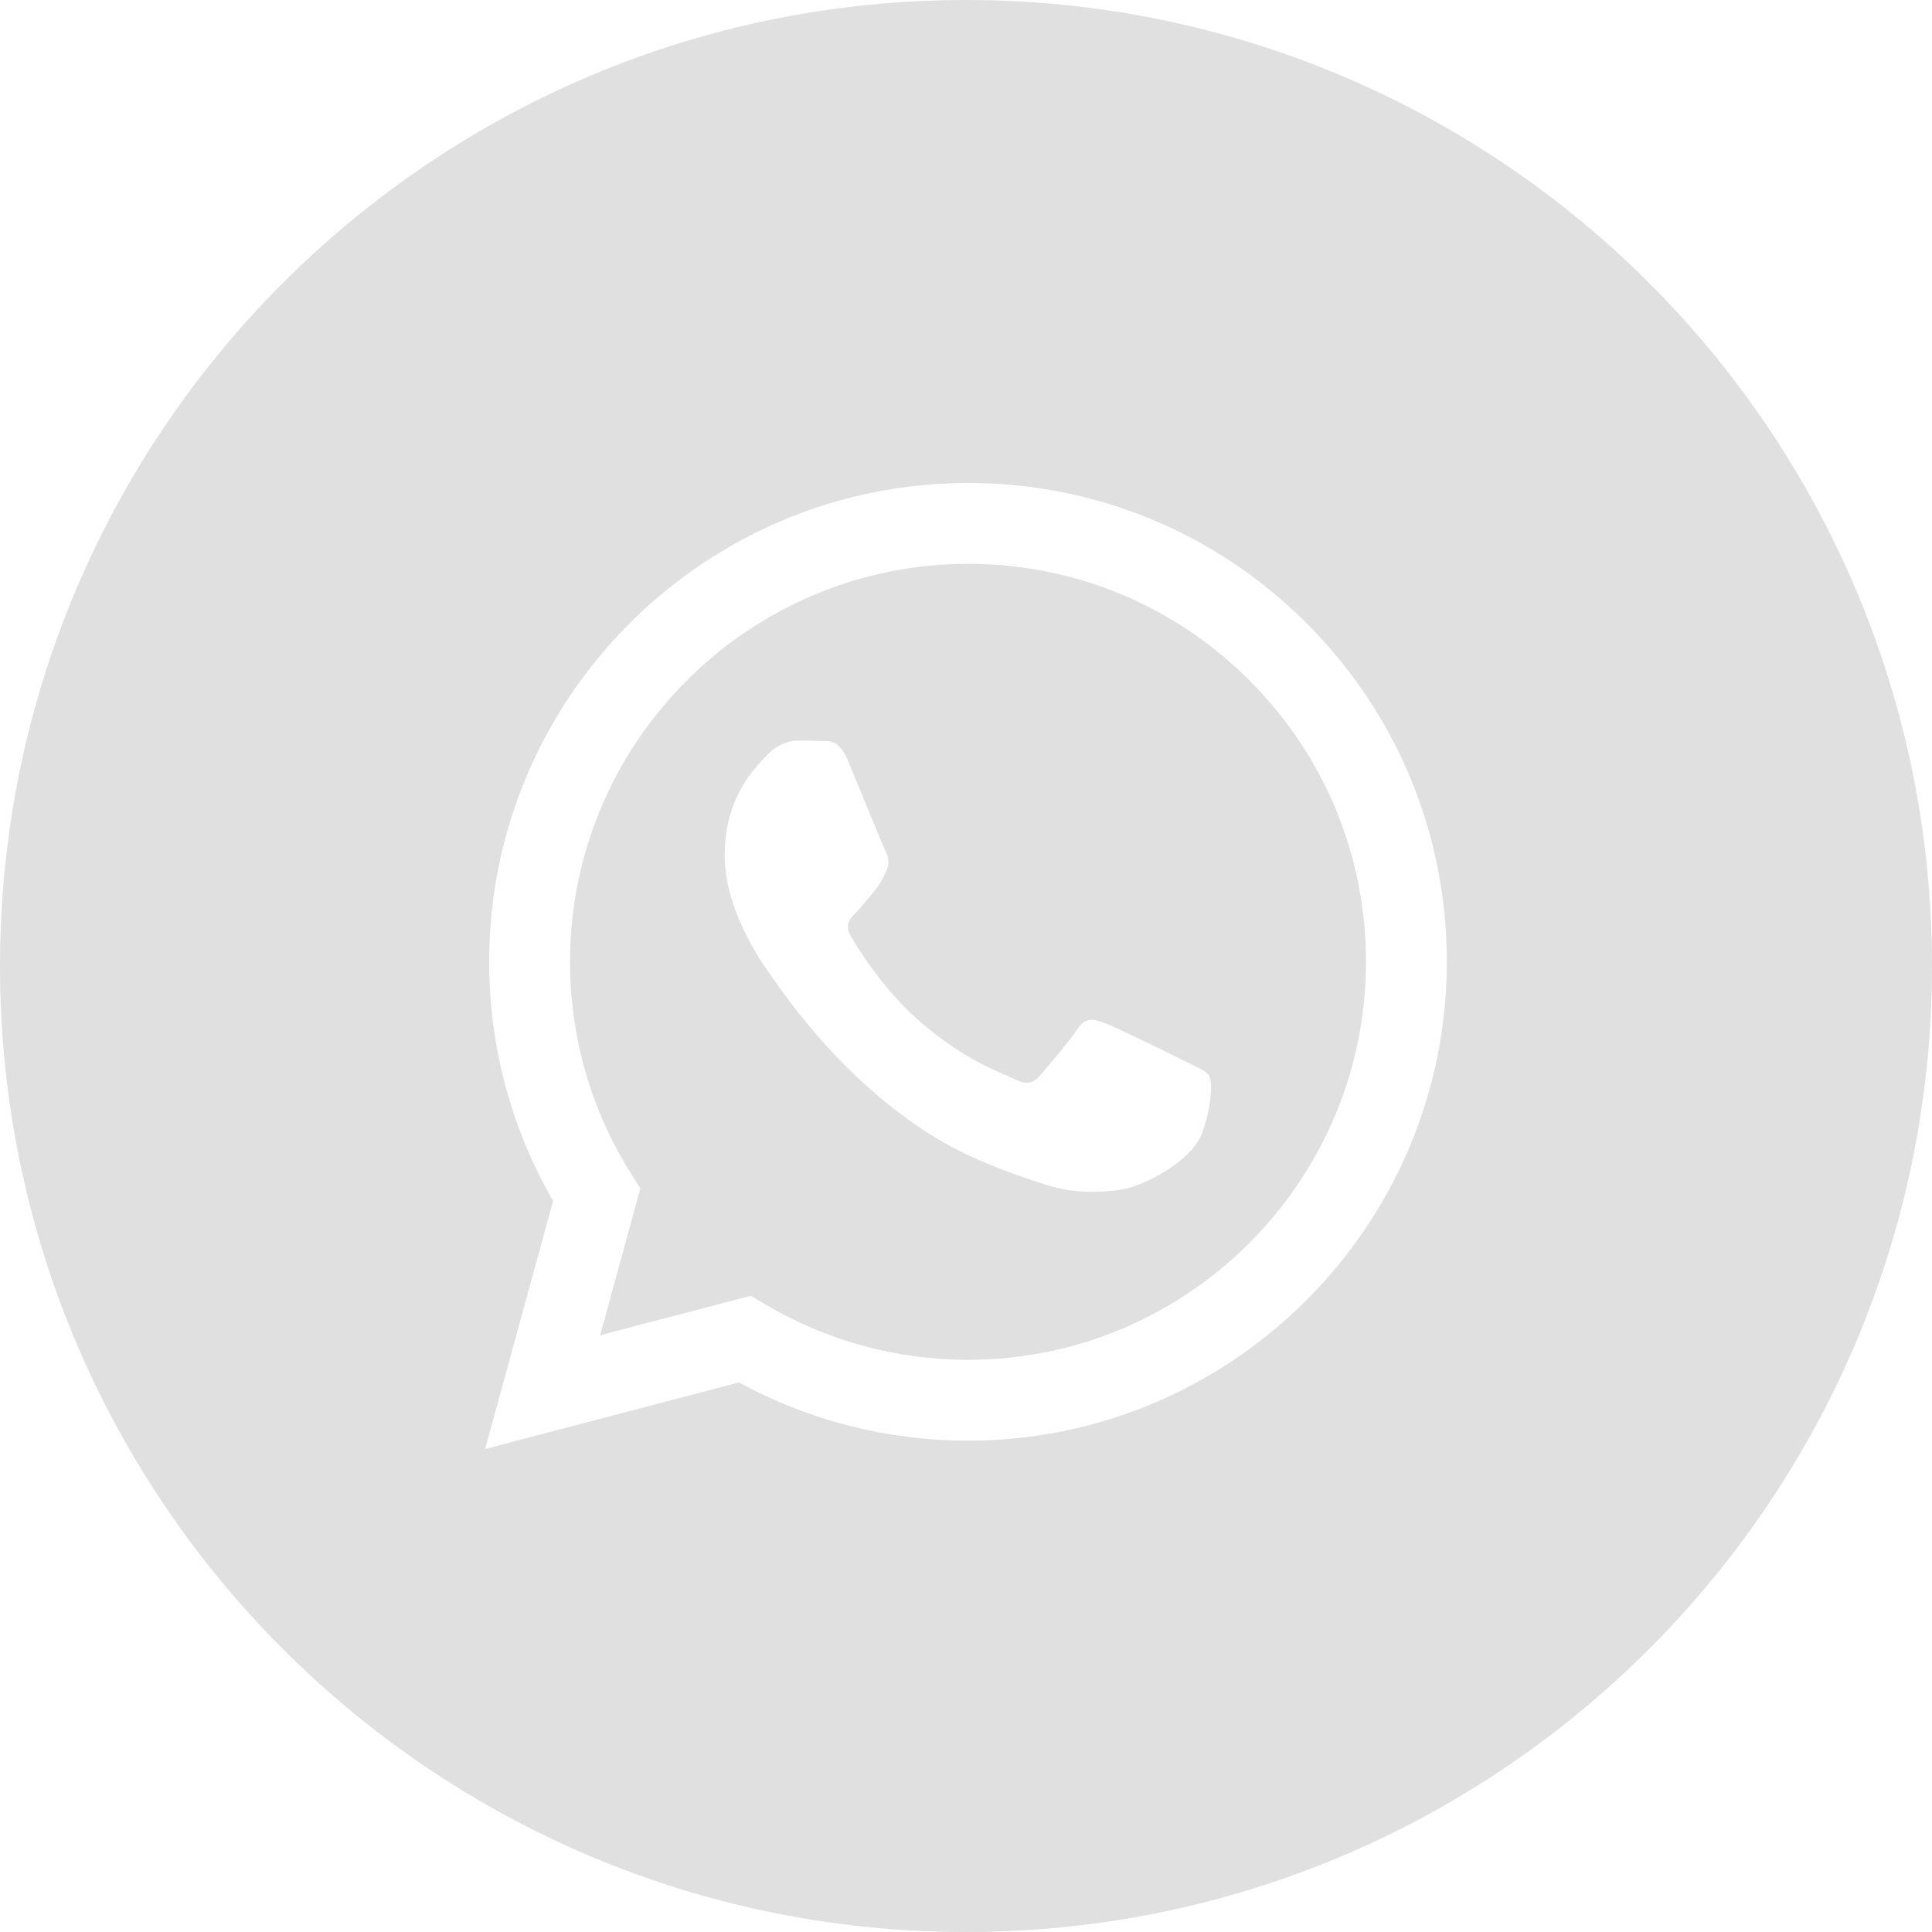 <?xml version="1.0" encoding="UTF-8"?> <svg xmlns="http://www.w3.org/2000/svg" xmlns:xlink="http://www.w3.org/1999/xlink" xmlns:svgjs="http://svgjs.com/svgjs" width="512" height="512" x="0" y="0" viewBox="0 0 64 64" style="enable-background:new 0 0 512 512" xml:space="preserve" class=""> <g> <g xmlns="http://www.w3.org/2000/svg" id="Icons" fill="none" fill-rule="evenodd"> <g id="Social-Media-Collection" fill="#67d449" transform="translate(-122 -396)"> <g id="Whatsapp" transform="translate(122 396)"> <path id="Fill-232" d="m39.826 37.522c-.33.926-1.914 1.77-2.676 1.884-.682.102-1.546.144-2.496-.156-.576-.184-1.314-.428-2.258-.836-3.976-1.716-6.574-5.718-6.772-5.982s-1.618-2.148-1.618-4.098 1.024-2.91 1.388-3.306c.362-.396.792-.496 1.056-.496s.528.002.76.014c.244.012.57-.092.892.68.33.794 1.122 2.744 1.222 2.942.098.198.164.43.032.694s-.198.43-.396.662c-.198.23-.416.516-.594.694-.198.196-.406.412-.174.808s1.026 1.694 2.204 2.744c1.514 1.35 2.792 1.768 3.188 1.968.396.198.628.164.858-.1.232-.264.992-1.156 1.256-1.554.264-.396.528-.33.892-.198.362.132 2.312 1.09 2.708 1.29.396.198.66.296.76.462.098.166.098.958-.232 1.884m-7.754-18.844c-7.272 0-13.188 5.912-13.19 13.178 0 2.49.696 4.916 2.016 7.014l.314.498-1.332 4.864 4.99-1.308.48.284c2.024 1.202 4.344 1.838 6.71 1.838h.006c7.266 0 13.18-5.912 13.184-13.18 0-3.522-1.368-6.832-3.858-9.324-2.49-2.49-5.8-3.864-9.32-3.864" fill="#e0e0e0" data-original="#000000" class=""></path> <g id="Fill-324"> <path id="Fill-233" d="m32.066 47.724h-.006c-2.656 0-5.264-.666-7.58-1.93l-8.41 2.206 2.252-8.218c-1.388-2.404-2.12-5.132-2.118-7.928.004-8.742 7.118-15.854 15.862-15.854 4.242 0 8.226 1.652 11.22 4.65 2.994 2.996 4.644 6.98 4.642 11.218-.004 8.742-7.12 15.856-15.862 15.856m-.066-47.724c-17.674 0-32 14.326-32 32 0 17.672 14.326 32 32 32 17.672 0 32-14.328 32-32 0-17.674-14.328-32-32-32" fill="#e0e0e0" data-original="#000000" class=""></path> </g> </g> </g> </g> </g> </svg> 